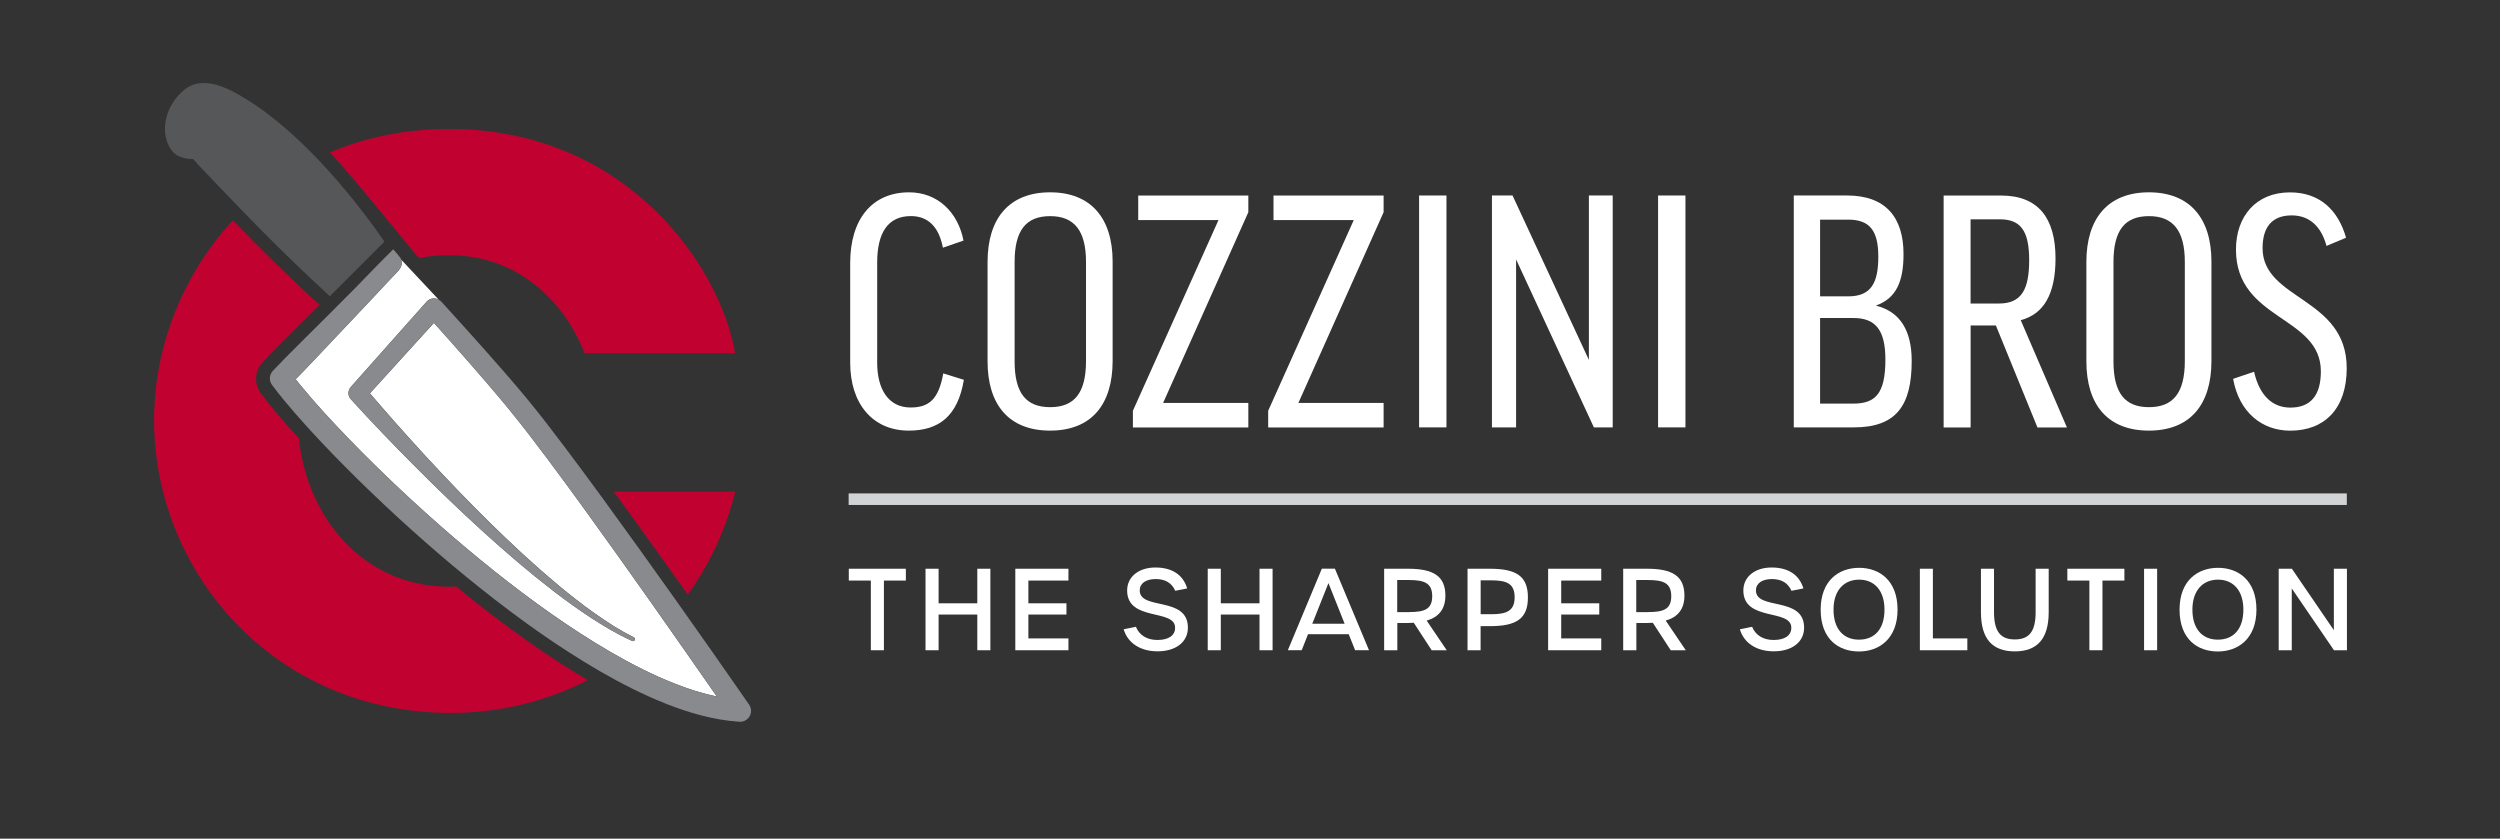 <?xml version="1.0" encoding="UTF-8"?><svg id="Layer_1" xmlns="http://www.w3.org/2000/svg" viewBox="0 0 464.98 155.99"><rect x="0" y="0" width="464.98" height="155.99" fill="#333333" stroke="none"/><defs><style>.cls-1{fill:#fff;}.cls-2{fill:#c10230;}.cls-3{fill:#d1d3d4;}.cls-4{fill:#898a8d;}.cls-5{fill:#565759;}</style></defs><g><path class="cls-1" d="m179.2,44.75l-3.83,1.32c-.73-3.83-2.71-5.88-5.95-5.88-4.23,0-6.27,3.04-6.27,8.65v18.63c0,4.95,2.11,8.32,6.21,8.32,3.43,0,5.22-1.52,6.08-6.34l3.83,1.19c-1.12,6.74-4.62,9.45-10.24,9.45-6.8,0-10.9-5.09-10.9-12.62v-18.56c0-8.19,4.1-13.14,10.96-13.14,5.35,0,9.12,3.77,10.11,8.98Z"/><path class="cls-1" d="m206.94,48.65v18.49c0,8.12-3.96,12.95-11.63,12.95s-11.63-4.82-11.63-12.88v-18.49c0-8.12,4.03-12.95,11.63-12.95s11.63,4.82,11.63,12.88Zm-4.95.07c0-5.81-2.18-8.52-6.67-8.52s-6.61,2.64-6.61,8.52v18.49c0,5.88,2.11,8.52,6.61,8.52s6.67-2.64,6.67-8.59v-18.43Z"/><path class="cls-1" d="m232.18,79.5h-21.47v-3.1l15.92-35.47h-14.93v-4.56h20.48v3.1l-15.85,35.47h15.85v4.56Z"/><path class="cls-1" d="m257.34,79.5h-21.47v-3.1l15.92-35.47h-14.93v-4.56h20.48v3.1l-15.85,35.47h15.85v4.56Z"/><path class="cls-1" d="m269.03,36.36v43.13h-5.09v-43.13h5.09Z"/><path class="cls-1" d="m281.32,36.36l14.2,30.58v-30.58h4.43v43.13h-3.5l-14.47-31.24v31.24h-4.49v-43.13h3.83Z"/><path class="cls-1" d="m313.48,36.36v43.13h-5.09v-43.13h5.09Z"/><path class="cls-1" d="m348.89,56.84c4.56,1.12,6.67,4.69,6.67,10.3,0,8.26-2.84,12.35-10.77,12.35h-11.16v-43.13h9.91c7.2,0,10.5,4.09,10.5,10.9,0,5.28-1.45,8.26-5.15,9.58Zm-10.37-1.72h5.22c4.29,0,5.61-2.51,5.61-7.4s-1.65-6.87-5.61-6.87h-5.22v14.27Zm0,19.95h6.14c4.1,0,6.01-1.78,6.01-8.19,0-5.68-1.98-7.73-5.94-7.73h-6.21v15.92Z"/><path class="cls-1" d="m371.21,60.54h-4.69v18.96h-5.02v-43.13h10.7c6.87,0,10.11,4.16,10.11,11.69,0,6.74-2.25,10.37-6.47,11.49l8.59,19.95h-5.48l-7.73-18.96Zm-4.69-4.09h5.28c4.16,0,5.61-2.58,5.61-8.06s-1.59-7.6-5.48-7.6h-5.42v15.65Z"/><path class="cls-1" d="m411.31,48.65v18.49c0,8.12-3.96,12.95-11.63,12.95s-11.63-4.82-11.63-12.88v-18.49c0-8.12,4.03-12.95,11.63-12.95s11.63,4.82,11.63,12.88Zm-4.95.07c0-5.81-2.18-8.52-6.67-8.52s-6.6,2.64-6.6,8.52v18.49c0,5.88,2.11,8.52,6.6,8.52s6.67-2.64,6.67-8.59v-18.43Z"/><path class="cls-1" d="m436.34,44.22l-3.63,1.52c-.99-3.7-3.24-5.68-6.47-5.68-3.83,0-5.42,2.38-5.42,6.08,0,9.71,15.65,9.11,15.65,22.33,0,7.53-4.1,11.63-10.5,11.63-5.22,0-9.51-3.37-10.63-9.64l3.9-1.32c1.06,4.69,3.63,6.67,6.74,6.67,3.76,0,5.68-2.25,5.68-6.74,0-10.37-15.79-9.44-15.79-22.66,0-6.14,3.7-10.63,10.04-10.63,5.55,0,8.98,3.3,10.44,8.45Z"/></g><rect class="cls-3" x="157.84" y="91.77" width="278.65" height="2.15"/><g><path class="cls-2" d="m114.17,91.45c4.56,6.26,9.12,12.61,13.74,19.12,4.04-5.55,7.08-11.99,8.83-19.12h-22.57Z"/><path class="cls-2" d="m77.99,47.97c1.72-.33,3.52-.51,5.42-.51,14.43,0,22.35,10.47,25.32,18.25h28c-2.83-16.41-20.37-41.72-53.18-41.72-8.22,0-15.64,1.59-22.19,4.37,5.3,5.62,16.33,19.68,16.63,19.62Z"/><path class="cls-2" d="m87.73,111.43c-.95-.76-1.9-1.55-2.86-2.33-.43.02-.87.03-1.32.03-16.1,0-26.49-13.08-27.96-27.58-.92-1.01-1.78-1.97-2.59-2.9-1.35-1.55-2.93-3.41-4.47-5.48-1.34-1.8-1.17-4.28.39-5.88l.03-.03,2.52-2.6c.56-.57,1.13-1.14,1.69-1.7.3-.3.61-.6.91-.91l5.16-5.13.2-.2c-6.3-5.76-11.42-10.88-16.12-15.73-9.47,10.21-14.65,23.77-14.65,37.16,0,28.29,22.35,54.45,55.16,54.45,9.18,0,17.86-2.17,25.48-6.1-6.82-4.03-13.89-8.96-21.59-15.08Z"/></g><path class="cls-5" d="m36.62,30.35l.26.32c7.04,7.34,14.29,15.11,24.47,24.42l10.15-10.15c-3.93-5.7-14.02-19.24-25.53-26.39-2-1.25-5.1-3.11-8.05-3.11-1.37,0-2.71.4-3.89,1.46-3.36,3-3.6,6.75-3.22,8.45.17.86.75,2.93,2.42,3.68.82.37,1.62.54,2.4.54.07,0,.15,0,.22,0,.31.26.62.56.78.8Z"/><path class="cls-1" d="m65.24,71.98h0s14.11-15.87,14.11-15.87c.58-.65,1.51-.78,2.24-.38l-6.98-7.45c.3,1-.12,1.54-.46,2.01-.4.46-.95,1-1.37,1.45l-3.96,4.23-5.01,5.3-5.01,5.3c-.84.88-1.66,1.77-2.51,2.64l-1.31,1.33s1.63,2.02,3.07,3.68c1.45,1.66,2.94,3.3,4.46,4.91,3.04,3.23,6.17,6.38,9.37,9.46,6.41,6.16,13.08,12.05,20.01,17.59,6.94,5.52,14.16,10.72,21.77,15.14,3.81,2.2,7.72,4.2,11.76,5.8,2.59,1.02,5.24,1.88,7.91,2.43-8.07-11.6-16.18-23.18-24.46-34.62-2.3-3.17-4.61-6.33-6.95-9.46l-3.54-4.67c-1.21-1.54-2.38-3.06-3.62-4.57-2.45-2.99-5.02-5.96-7.59-8.9-2.14-2.44-4.29-4.87-6.46-7.28l-11.91,13.1s2.73,3.18,4.63,5.33c1.9,2.15,3.82,4.27,5.76,6.38,3.88,4.22,7.86,8.35,11.94,12.37,4.09,4.02,8.29,7.92,12.68,11.59,1.11.91,2.21,1.82,3.35,2.69,1.12.89,2.28,1.73,3.44,2.56,1.16.83,2.36,1.61,3.56,2.38l1.84,1.09,1.89,1h.02c.18.11.25.33.15.51-.09.17-.31.24-.48.16l-1.96-.95-1.91-1.03c-1.25-.73-2.49-1.48-3.7-2.27-1.21-.8-2.41-1.6-3.58-2.45-1.18-.83-2.33-1.71-3.48-2.58-4.58-3.53-8.96-7.29-13.23-11.18-4.27-3.89-8.43-7.89-12.5-11.98-2.04-2.04-4.05-4.11-6.05-6.19-2-2.09-3.97-4.18-5.92-6.34-.58-.64-.57-1.59-.02-2.22l.04-.04Z"/><path class="cls-4" d="m74.57,48.13c.39,1.1-.06,1.67-.42,2.16-.4.46-.95,1-1.37,1.45l-3.96,4.23-5.01,5.3-5.01,5.3c-.84.88-1.66,1.77-2.51,2.64l-1.31,1.33s1.63,2.02,3.07,3.68c1.45,1.66,2.94,3.3,4.46,4.91,3.04,3.23,6.17,6.38,9.37,9.46,6.41,6.16,13.08,12.05,20.01,17.59,6.94,5.52,14.16,10.72,21.77,15.14,3.81,2.2,7.72,4.2,11.76,5.8,4.03,1.59,8.21,2.78,12.35,3.06l-1.79,3.18c-8.94-12.87-17.93-25.74-27.12-38.43-2.3-3.17-4.61-6.33-6.95-9.46l-3.54-4.67c-1.21-1.54-2.38-3.06-3.63-4.57-2.45-2.99-5.02-5.96-7.59-8.9-2.13-2.44-4.29-4.87-6.46-7.28l-11.91,13.1s2.73,3.19,4.63,5.33c1.9,2.15,3.82,4.27,5.76,6.38,3.88,4.22,7.86,8.35,11.94,12.37,4.09,4.02,8.29,7.92,12.68,11.59,1.11.91,2.21,1.82,3.35,2.69,1.12.89,2.28,1.73,3.44,2.56,1.16.83,2.36,1.61,3.56,2.38l1.84,1.09,1.89,1h.02c.18.11.25.33.15.51-.09.17-.31.24-.48.16l-1.96-.95-1.91-1.03c-1.25-.73-2.49-1.48-3.7-2.27-1.21-.8-2.41-1.6-3.58-2.45-1.18-.83-2.33-1.71-3.48-2.58-4.58-3.53-8.96-7.29-13.23-11.18-4.27-3.89-8.43-7.89-12.5-11.98-2.04-2.04-4.05-4.11-6.05-6.19-2-2.09-3.97-4.18-5.92-6.34-.58-.64-.57-1.59-.02-2.22l.04-.04h0s14.11-15.87,14.11-15.87c.67-.75,1.82-.82,2.57-.15.05.04.09.08.13.13h.01c2.66,2.92,5.29,5.83,7.91,8.77,2.62,2.95,5.2,5.89,7.75,8.95,1.26,1.5,2.49,3.09,3.71,4.63l3.59,4.7c2.37,3.15,4.71,6.31,7.02,9.48,9.25,12.71,18.33,25.52,27.28,38.43h0c.64.93.41,2.19-.51,2.83-.39.27-.85.39-1.29.36-4.8-.32-9.33-1.65-13.61-3.33-4.29-1.7-8.36-3.78-12.3-6.05-7.87-4.56-15.22-9.85-22.28-15.47-7.06-5.62-13.81-11.59-20.31-17.83-3.25-3.12-6.43-6.31-9.52-9.6-1.55-1.65-3.07-3.31-4.56-5.03-1.49-1.71-2.95-3.45-4.35-5.33-.61-.82-.51-1.94.17-2.65h0s2.54-2.63,2.54-2.63c.85-.87,1.72-1.72,2.58-2.58l5.17-5.14,5.13-5.15,4.01-4.14c.44-.42,2.49-2.53,2.94-2.94,0,0,1.36,1.51,1.42,1.75Z"/><g><path class="cls-1" d="m161.97,107.98h-4.1v-2.2h10.61v2.2h-4.08v12.96h-2.43v-12.96Z"/><path class="cls-1" d="m172.14,105.78h2.43v6.43h7.2v-6.43h2.43v15.16h-2.43v-6.64h-7.2v6.64h-2.43v-15.16Z"/><path class="cls-1" d="m188.84,105.78h9.88v2.2h-7.45v4.23h7.08v2.09h-7.08v4.44h7.45v2.2h-9.88v-15.16Z"/><path class="cls-1" d="m208.99,117.04l2.28-.46c.63,1.57,2.07,2.45,4,2.45,2.09,0,3.29-.84,3.29-2.28,0-3.58-8.92-1.09-8.92-6.93,0-2.53,2.14-4.27,5.25-4.27s5.15,1.36,5.92,3.89l-2.22.44c-.65-1.44-1.82-2.18-3.64-2.18s-2.97.8-2.97,2.11c0,3.77,8.96,1,8.96,6.93,0,2.66-2.22,4.4-5.65,4.4-3.16,0-5.53-1.51-6.3-4.1Z"/><path class="cls-1" d="m224.63,105.78h2.43v6.43h7.2v-6.43h2.43v15.16h-2.43v-6.64h-7.2v6.64h-2.43v-15.16Z"/><path class="cls-1" d="m250.86,117.96h-7.58l-1.17,2.97h-2.58l6.32-15.16h2.43l6.34,15.16h-2.58l-1.19-2.97Zm-.77-1.95l-3.01-7.56-3.01,7.56h6.03Z"/><path class="cls-1" d="m266.28,120.94l-3.33-5.11c-.36.02-.73.04-1.11.04h-1.95v5.07h-2.45v-15.16h4.44c4.71,0,6.95,1.36,6.95,5,0,2.47-1.19,3.98-3.48,4.65l3.73,5.51h-2.81Zm-4.21-7.1c2.87,0,4.31-.52,4.31-2.95s-1.44-3.01-4.31-3.01h-2.2v5.97h2.2Z"/><path class="cls-1" d="m272.96,105.78h4.1c4.96,0,7.12,1.36,7.12,5.34s-2.16,5.34-7.1,5.34h-1.7v4.48h-2.43v-15.16Zm4.46,8.46c2.87,0,4.29-.67,4.29-3.16s-1.42-3.14-4.29-3.14h-2.03v6.3h2.03Z"/><path class="cls-1" d="m287.94,105.78h9.88v2.2h-7.45v4.23h7.08v2.09h-7.08v4.44h7.45v2.2h-9.88v-15.16Z"/><path class="cls-1" d="m310.74,120.94l-3.33-5.11c-.36.02-.73.04-1.11.04h-1.95v5.07h-2.45v-15.16h4.44c4.71,0,6.95,1.36,6.95,5,0,2.47-1.19,3.98-3.48,4.65l3.73,5.51h-2.81Zm-4.21-7.1c2.87,0,4.31-.52,4.31-2.95s-1.44-3.01-4.31-3.01h-2.2v5.97h2.2Z"/><path class="cls-1" d="m323.6,117.04l2.28-.46c.63,1.57,2.07,2.45,4,2.45,2.09,0,3.29-.84,3.29-2.28,0-3.58-8.92-1.09-8.92-6.93,0-2.53,2.14-4.27,5.25-4.27s5.15,1.36,5.92,3.89l-2.22.44c-.65-1.44-1.82-2.18-3.64-2.18s-2.97.8-2.97,2.11c0,3.77,8.96,1,8.96,6.93,0,2.66-2.22,4.4-5.65,4.4-3.16,0-5.53-1.51-6.3-4.1Z"/><path class="cls-1" d="m338.63,113.38c0-5.4,3.37-7.77,7.16-7.77s7.14,2.37,7.14,7.77-3.39,7.79-7.18,7.79-7.12-2.28-7.12-7.79Zm11.87,0c0-3.5-1.84-5.57-4.71-5.57s-4.77,2.05-4.77,5.57,1.78,5.59,4.73,5.59,4.75-2.01,4.75-5.59Z"/><path class="cls-1" d="m357.07,105.78h2.43v12.96h6.41v2.2h-8.83v-15.16Z"/><path class="cls-1" d="m368.44,113.86v-8.08h2.43v8.06c0,3.62,1.21,5.09,3.87,5.09s3.87-1.47,3.87-5.07v-8.08h2.43v8.08c0,4.96-2.14,7.29-6.3,7.29s-6.3-2.3-6.3-7.29Z"/><path class="cls-1" d="m388.61,107.98h-4.1v-2.2h10.61v2.2h-4.08v12.96h-2.43v-12.96Z"/><path class="cls-1" d="m398.78,105.78h2.43v15.16h-2.43v-15.16Z"/><path class="cls-1" d="m405.38,113.38c0-5.4,3.37-7.77,7.16-7.77s7.14,2.37,7.14,7.77-3.39,7.79-7.18,7.79-7.12-2.28-7.12-7.79Zm11.87,0c0-3.5-1.84-5.57-4.71-5.57s-4.77,2.05-4.77,5.57,1.78,5.59,4.73,5.59,4.75-2.01,4.75-5.59Z"/><path class="cls-1" d="m423.82,105.78h2.45l7.81,11.43v-11.43h2.43v15.16h-2.41l-7.85-11.49v11.49h-2.43v-15.16Z"/></g></svg>
